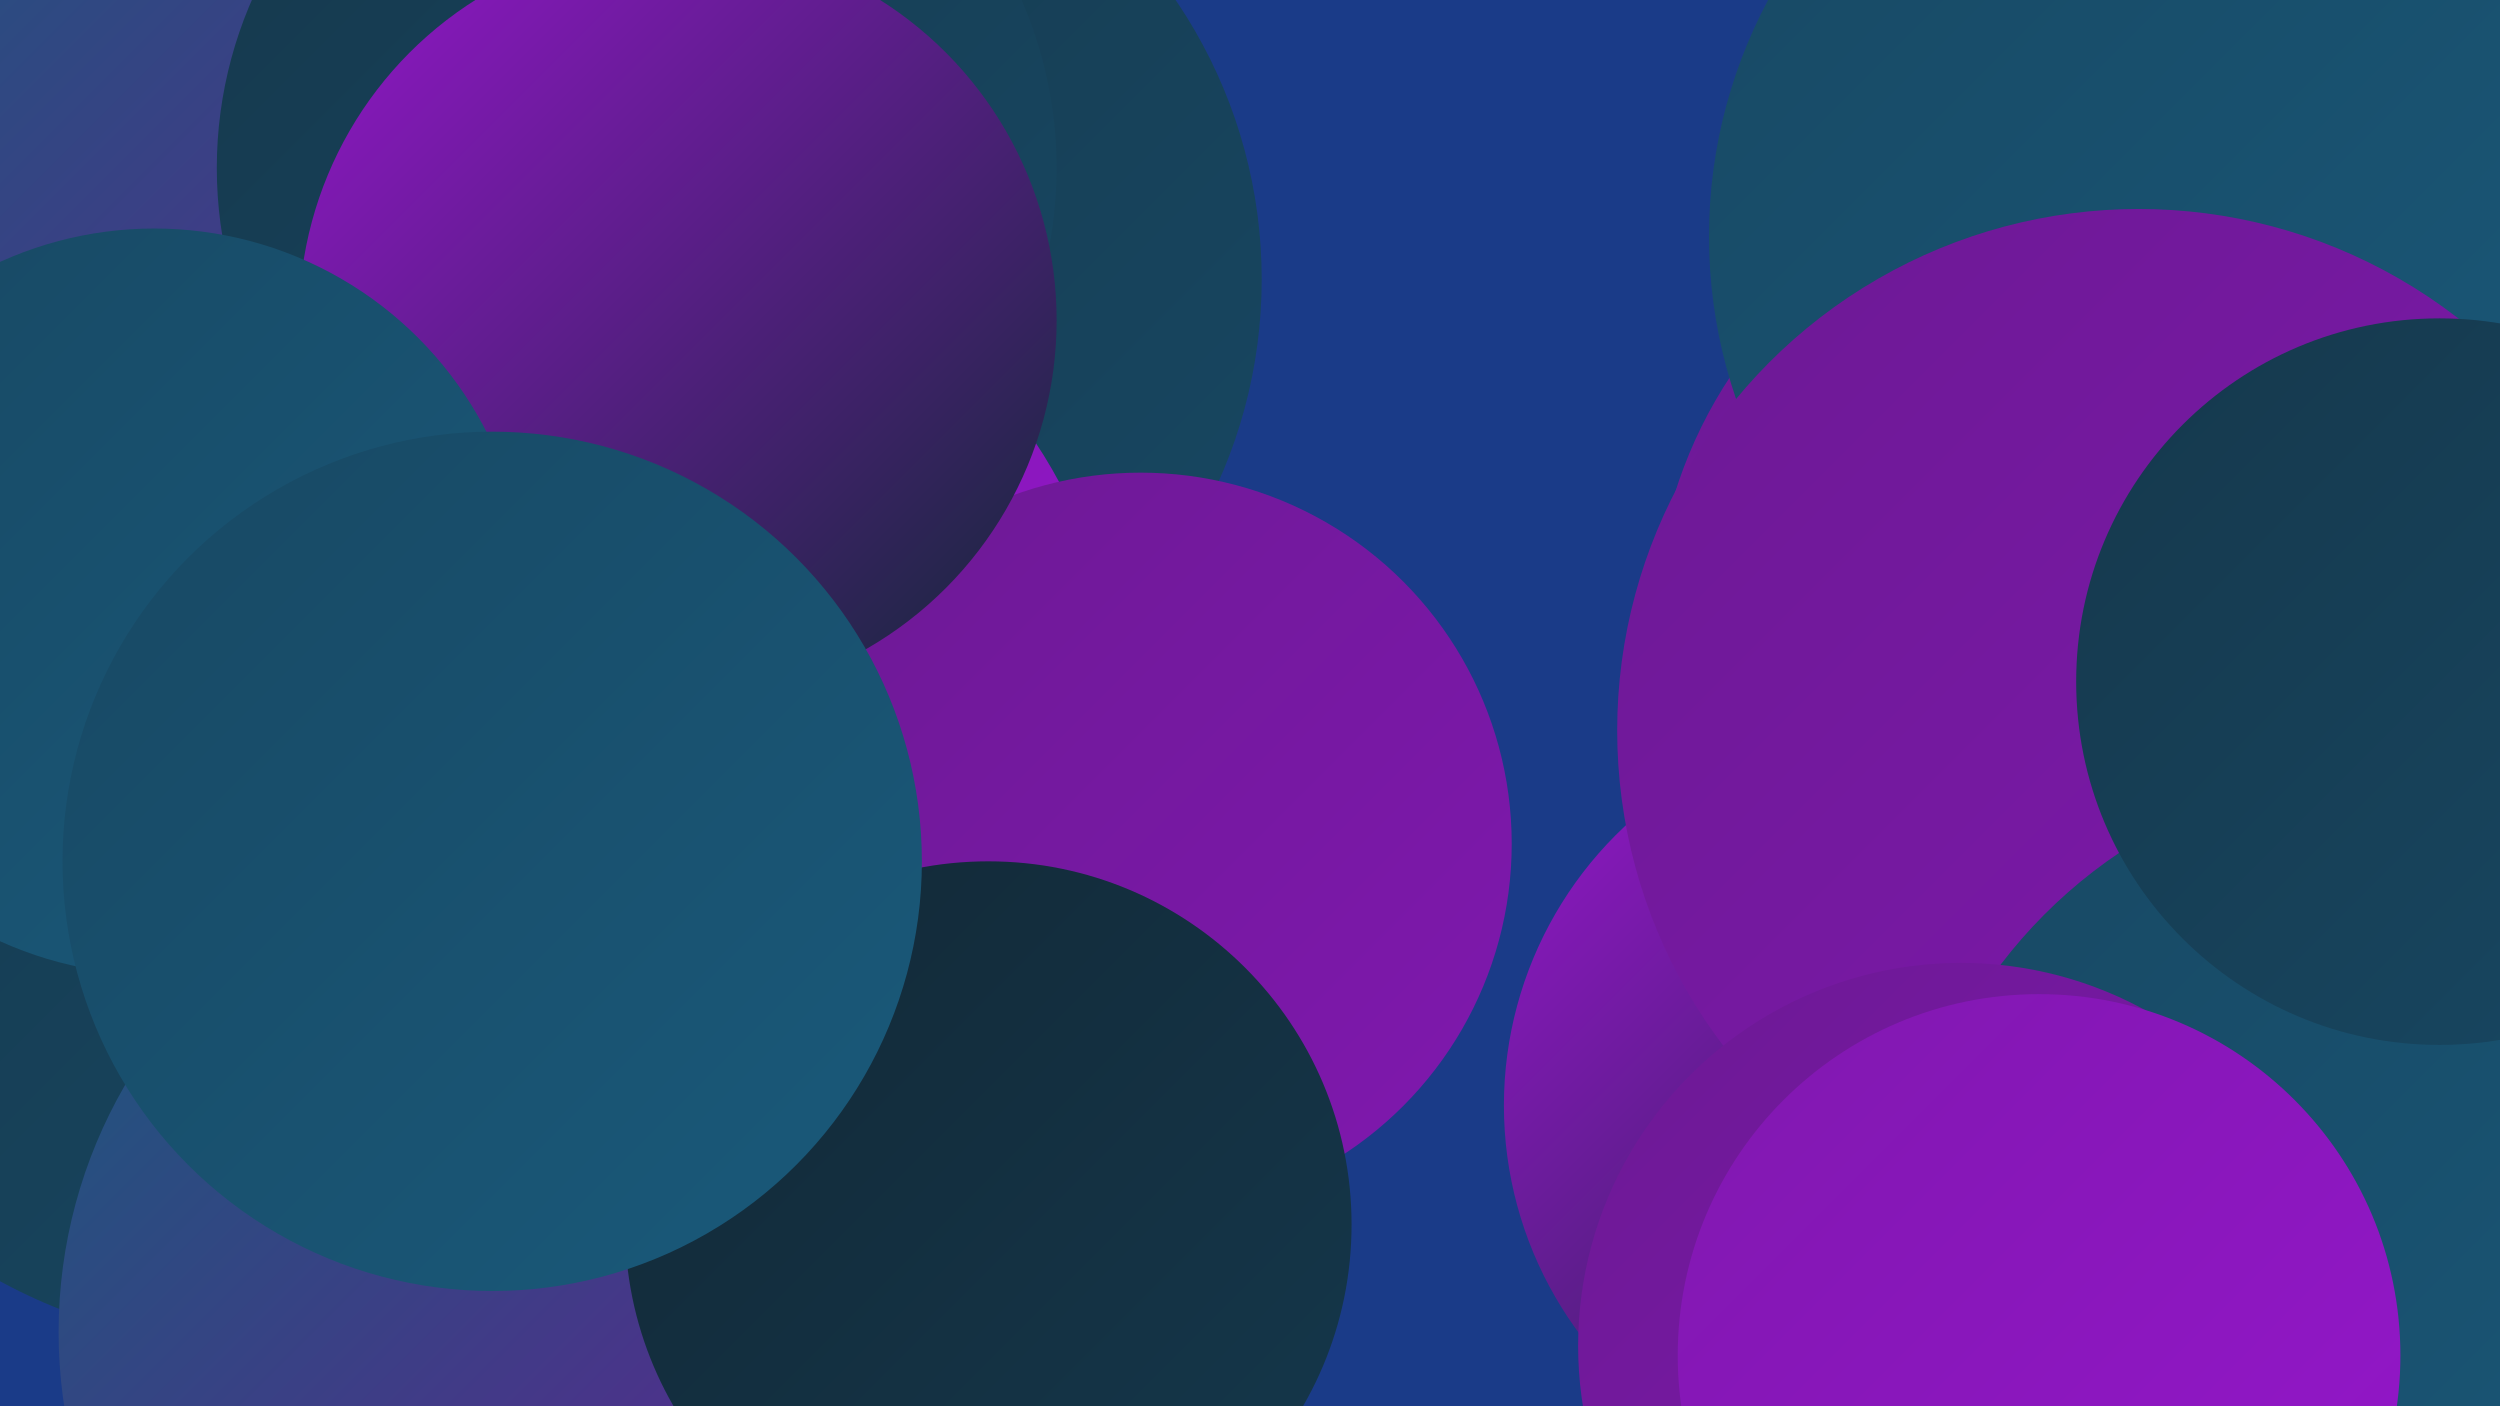 <?xml version="1.0" encoding="UTF-8"?><svg width="1280" height="720" xmlns="http://www.w3.org/2000/svg"><defs><linearGradient id="grad0" x1="0%" y1="0%" x2="100%" y2="100%"><stop offset="0%" style="stop-color:#122836;stop-opacity:1" /><stop offset="100%" style="stop-color:#15384c;stop-opacity:1" /></linearGradient><linearGradient id="grad1" x1="0%" y1="0%" x2="100%" y2="100%"><stop offset="0%" style="stop-color:#15384c;stop-opacity:1" /><stop offset="100%" style="stop-color:#184863;stop-opacity:1" /></linearGradient><linearGradient id="grad2" x1="0%" y1="0%" x2="100%" y2="100%"><stop offset="0%" style="stop-color:#184863;stop-opacity:1" /><stop offset="100%" style="stop-color:#195a7b;stop-opacity:1" /></linearGradient><linearGradient id="grad3" x1="0%" y1="0%" x2="100%" y2="100%"><stop offset="0%" style="stop-color:#195a7b;stop-opacity:1" /><stop offset="100%" style="stop-color:#6c1994;stop-opacity:1" /></linearGradient><linearGradient id="grad4" x1="0%" y1="0%" x2="100%" y2="100%"><stop offset="0%" style="stop-color:#6c1994;stop-opacity:1" /><stop offset="100%" style="stop-color:#8018af;stop-opacity:1" /></linearGradient><linearGradient id="grad5" x1="0%" y1="0%" x2="100%" y2="100%"><stop offset="0%" style="stop-color:#8018af;stop-opacity:1" /><stop offset="100%" style="stop-color:#9516cb;stop-opacity:1" /></linearGradient><linearGradient id="grad6" x1="0%" y1="0%" x2="100%" y2="100%"><stop offset="0%" style="stop-color:#9516cb;stop-opacity:1" /><stop offset="100%" style="stop-color:#122836;stop-opacity:1" /></linearGradient></defs><rect width="1280" height="720" fill="#1a3b88" /><circle cx="966" cy="566" r="196" fill="url(#grad6)" /><circle cx="1081" cy="322" r="234" fill="url(#grad4)" /><circle cx="297" cy="405" r="233" fill="url(#grad4)" /><circle cx="1132" cy="121" r="257" fill="url(#grad2)" /><circle cx="392" cy="143" r="254" fill="url(#grad1)" /><circle cx="166" cy="130" r="277" fill="url(#grad3)" /><circle cx="134" cy="409" r="281" fill="url(#grad1)" /><circle cx="282" cy="682" r="252" fill="url(#grad3)" /><circle cx="1095" cy="374" r="267" fill="url(#grad4)" /><circle cx="1228" cy="649" r="256" fill="url(#grad2)" /><circle cx="326" cy="86" r="215" fill="url(#grad1)" /><circle cx="322" cy="365" r="250" fill="url(#grad5)" /><circle cx="584" cy="432" r="190" fill="url(#grad4)" /><circle cx="1004" cy="689" r="196" fill="url(#grad4)" /><circle cx="1044" cy="694" r="185" fill="url(#grad5)" /><circle cx="347" cy="164" r="194" fill="url(#grad6)" /><circle cx="79" cy="308" r="191" fill="url(#grad2)" /><circle cx="1249" cy="349" r="186" fill="url(#grad1)" /><circle cx="506" cy="627" r="186" fill="url(#grad0)" /><circle cx="252" cy="441" r="220" fill="url(#grad2)" /></svg>